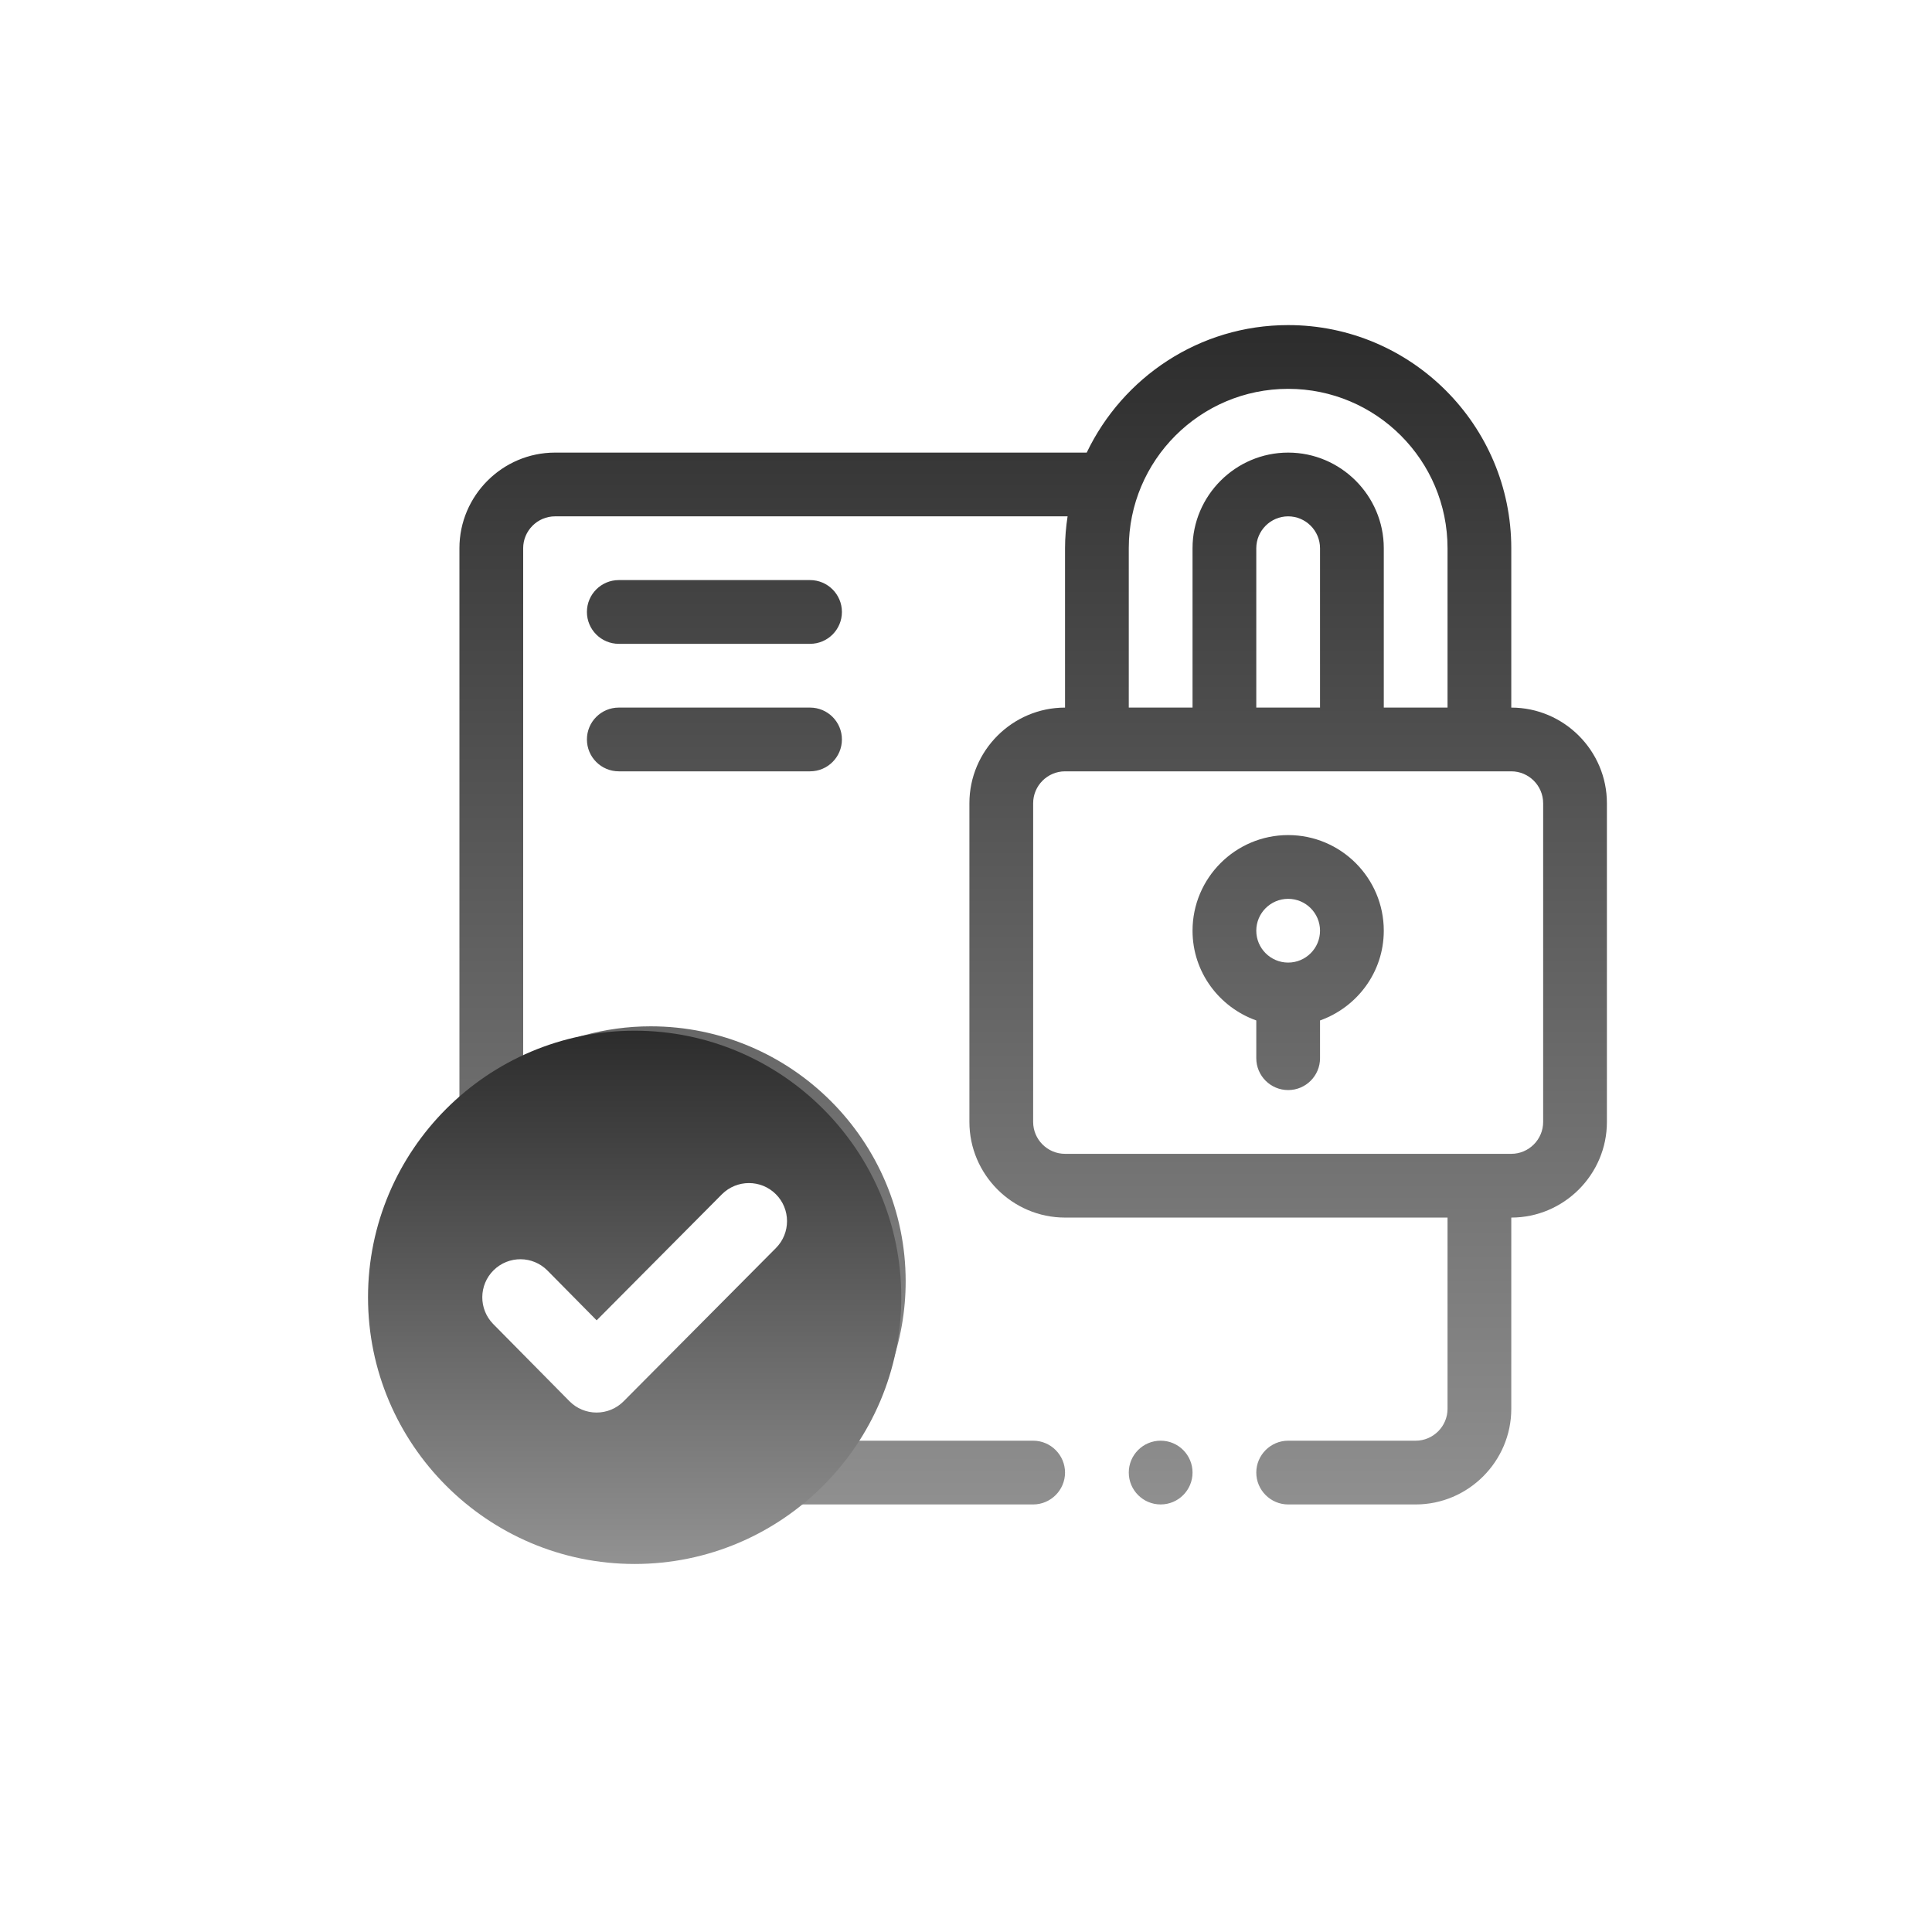 <svg width="208" height="208" viewBox="0 0 208 208" fill="none" xmlns="http://www.w3.org/2000/svg">
<path d="M138.684 35C151.93 35 162.705 45.776 162.705 59.022V76.18C168.367 76.18 173 80.812 173 86.474V120.79C173 126.452 168.367 131.085 162.705 131.085V151.675C162.705 157.337 158.072 161.97 152.41 161.97H138.684C136.796 161.97 135.252 160.425 135.252 158.538C135.252 156.651 136.796 155.106 138.684 155.106H152.41C154.297 155.106 155.842 153.562 155.842 151.675V131.085H114.662C109 131.085 104.367 126.452 104.367 120.79V86.474C104.367 80.812 109 76.18 114.662 76.18V59.022C114.662 57.855 114.765 56.722 114.937 55.59H59.757C57.87 55.59 56.325 57.134 56.325 59.022V114.201C60.374 111.868 65.042 110.495 70.052 110.495C85.185 110.495 97.504 122.815 97.504 137.948C97.504 144.434 95.24 150.405 91.465 155.106H111.23C113.118 155.106 114.662 156.651 114.662 158.538C114.662 160.425 113.118 161.97 111.23 161.97H83.297C79.385 164.166 74.856 165.401 70.052 165.401C54.919 165.401 42.599 153.082 42.599 137.948C42.599 131.016 45.207 124.702 49.462 119.863V59.022C49.462 53.359 54.095 48.727 59.757 48.727H116.996C120.874 40.628 129.109 35 138.684 35ZM124.957 155.105C126.852 155.106 128.389 156.642 128.389 158.537C128.388 160.432 126.852 161.969 124.957 161.969C123.062 161.969 121.526 160.432 121.525 158.537C121.525 156.642 123.062 155.105 124.957 155.105ZM70.052 117.358C64.287 117.358 59.07 119.761 55.33 123.604C51.693 127.31 49.462 132.355 49.462 137.948C49.462 149.307 58.693 158.538 70.052 158.538C81.41 158.538 90.641 149.307 90.641 137.948C90.641 126.59 81.41 117.359 70.052 117.358ZM114.662 83.042C112.775 83.042 111.231 84.587 111.23 86.474V120.79C111.23 122.677 112.775 124.222 114.662 124.222H162.705C164.592 124.222 166.137 122.677 166.137 120.79V86.474C166.136 84.587 164.592 83.042 162.705 83.042H114.662ZM138.684 89.905C144.361 89.905 148.979 94.523 148.979 100.2C148.978 104.668 146.101 108.441 142.115 109.862V113.926C142.115 115.821 140.579 117.357 138.684 117.357C136.789 117.357 135.252 115.821 135.252 113.926V109.862C131.266 108.441 128.389 104.668 128.389 100.2C128.389 94.523 133.007 89.905 138.684 89.905ZM138.684 96.769C136.792 96.769 135.252 98.308 135.252 100.2C135.252 102.092 136.792 103.632 138.684 103.632C140.575 103.632 142.115 102.092 142.115 100.2C142.115 98.308 140.575 96.769 138.684 96.769ZM87.209 76.179C89.104 76.179 90.641 77.715 90.641 79.61C90.641 81.505 89.104 83.042 87.209 83.042H66.62C64.725 83.042 63.188 81.505 63.188 79.61C63.188 77.715 64.725 76.179 66.62 76.179H87.209ZM138.684 41.863C129.212 41.863 121.525 49.55 121.525 59.022V76.18H128.389V59.022C128.389 53.359 133.021 48.727 138.684 48.727C144.346 48.727 148.979 53.359 148.979 59.022V76.18H155.842V59.022C155.842 49.55 148.155 41.863 138.684 41.863ZM138.684 55.59C136.796 55.59 135.252 57.134 135.252 59.022V76.18H142.115V59.022C142.115 57.134 140.571 55.59 138.684 55.59ZM87.209 62.452C89.104 62.452 90.641 63.989 90.641 65.884C90.641 67.779 89.104 69.315 87.209 69.315H66.62C64.725 69.315 63.188 67.779 63.188 65.884C63.188 63.989 64.725 62.452 66.62 62.452H87.209Z" fill="url(#paint0_linear_63_3014)"/>
<path d="M68.328 110.965C52.499 110.965 39.621 123.843 39.621 139.671C39.621 155.5 52.499 168.378 68.328 168.378C84.156 168.378 97.034 155.5 97.034 139.671C97.034 123.843 84.156 110.965 68.328 110.965ZM83.54 134.361L67.136 150.867C66.365 151.642 65.318 152.076 64.227 152.076H64.221C63.125 152.074 62.078 151.636 61.309 150.857L53.107 142.553C51.516 140.941 51.532 138.346 53.143 136.754C54.753 135.164 57.349 135.176 58.942 136.79L64.235 142.148L77.721 128.578C79.323 126.976 81.916 126.966 83.522 128.56C85.128 130.158 85.136 132.753 83.54 134.361Z" fill="url(#paint1_linear_63_3014)"/>
<defs>
<linearGradient id="paint0_linear_63_3014" x1="107.799" y1="35" x2="107.799" y2="165.401" gradientUnits="userSpaceOnUse">
<stop stop-color="#2C2C2C"/>
<stop offset="1" stop-color="#929292"/>
</linearGradient>
<linearGradient id="paint1_linear_63_3014" x1="68.328" y1="110.965" x2="68.328" y2="168.378" gradientUnits="userSpaceOnUse">
<stop stop-color="#2C2C2C"/>
<stop offset="1" stop-color="#929292"/>
</linearGradient>
</defs>
</svg>
